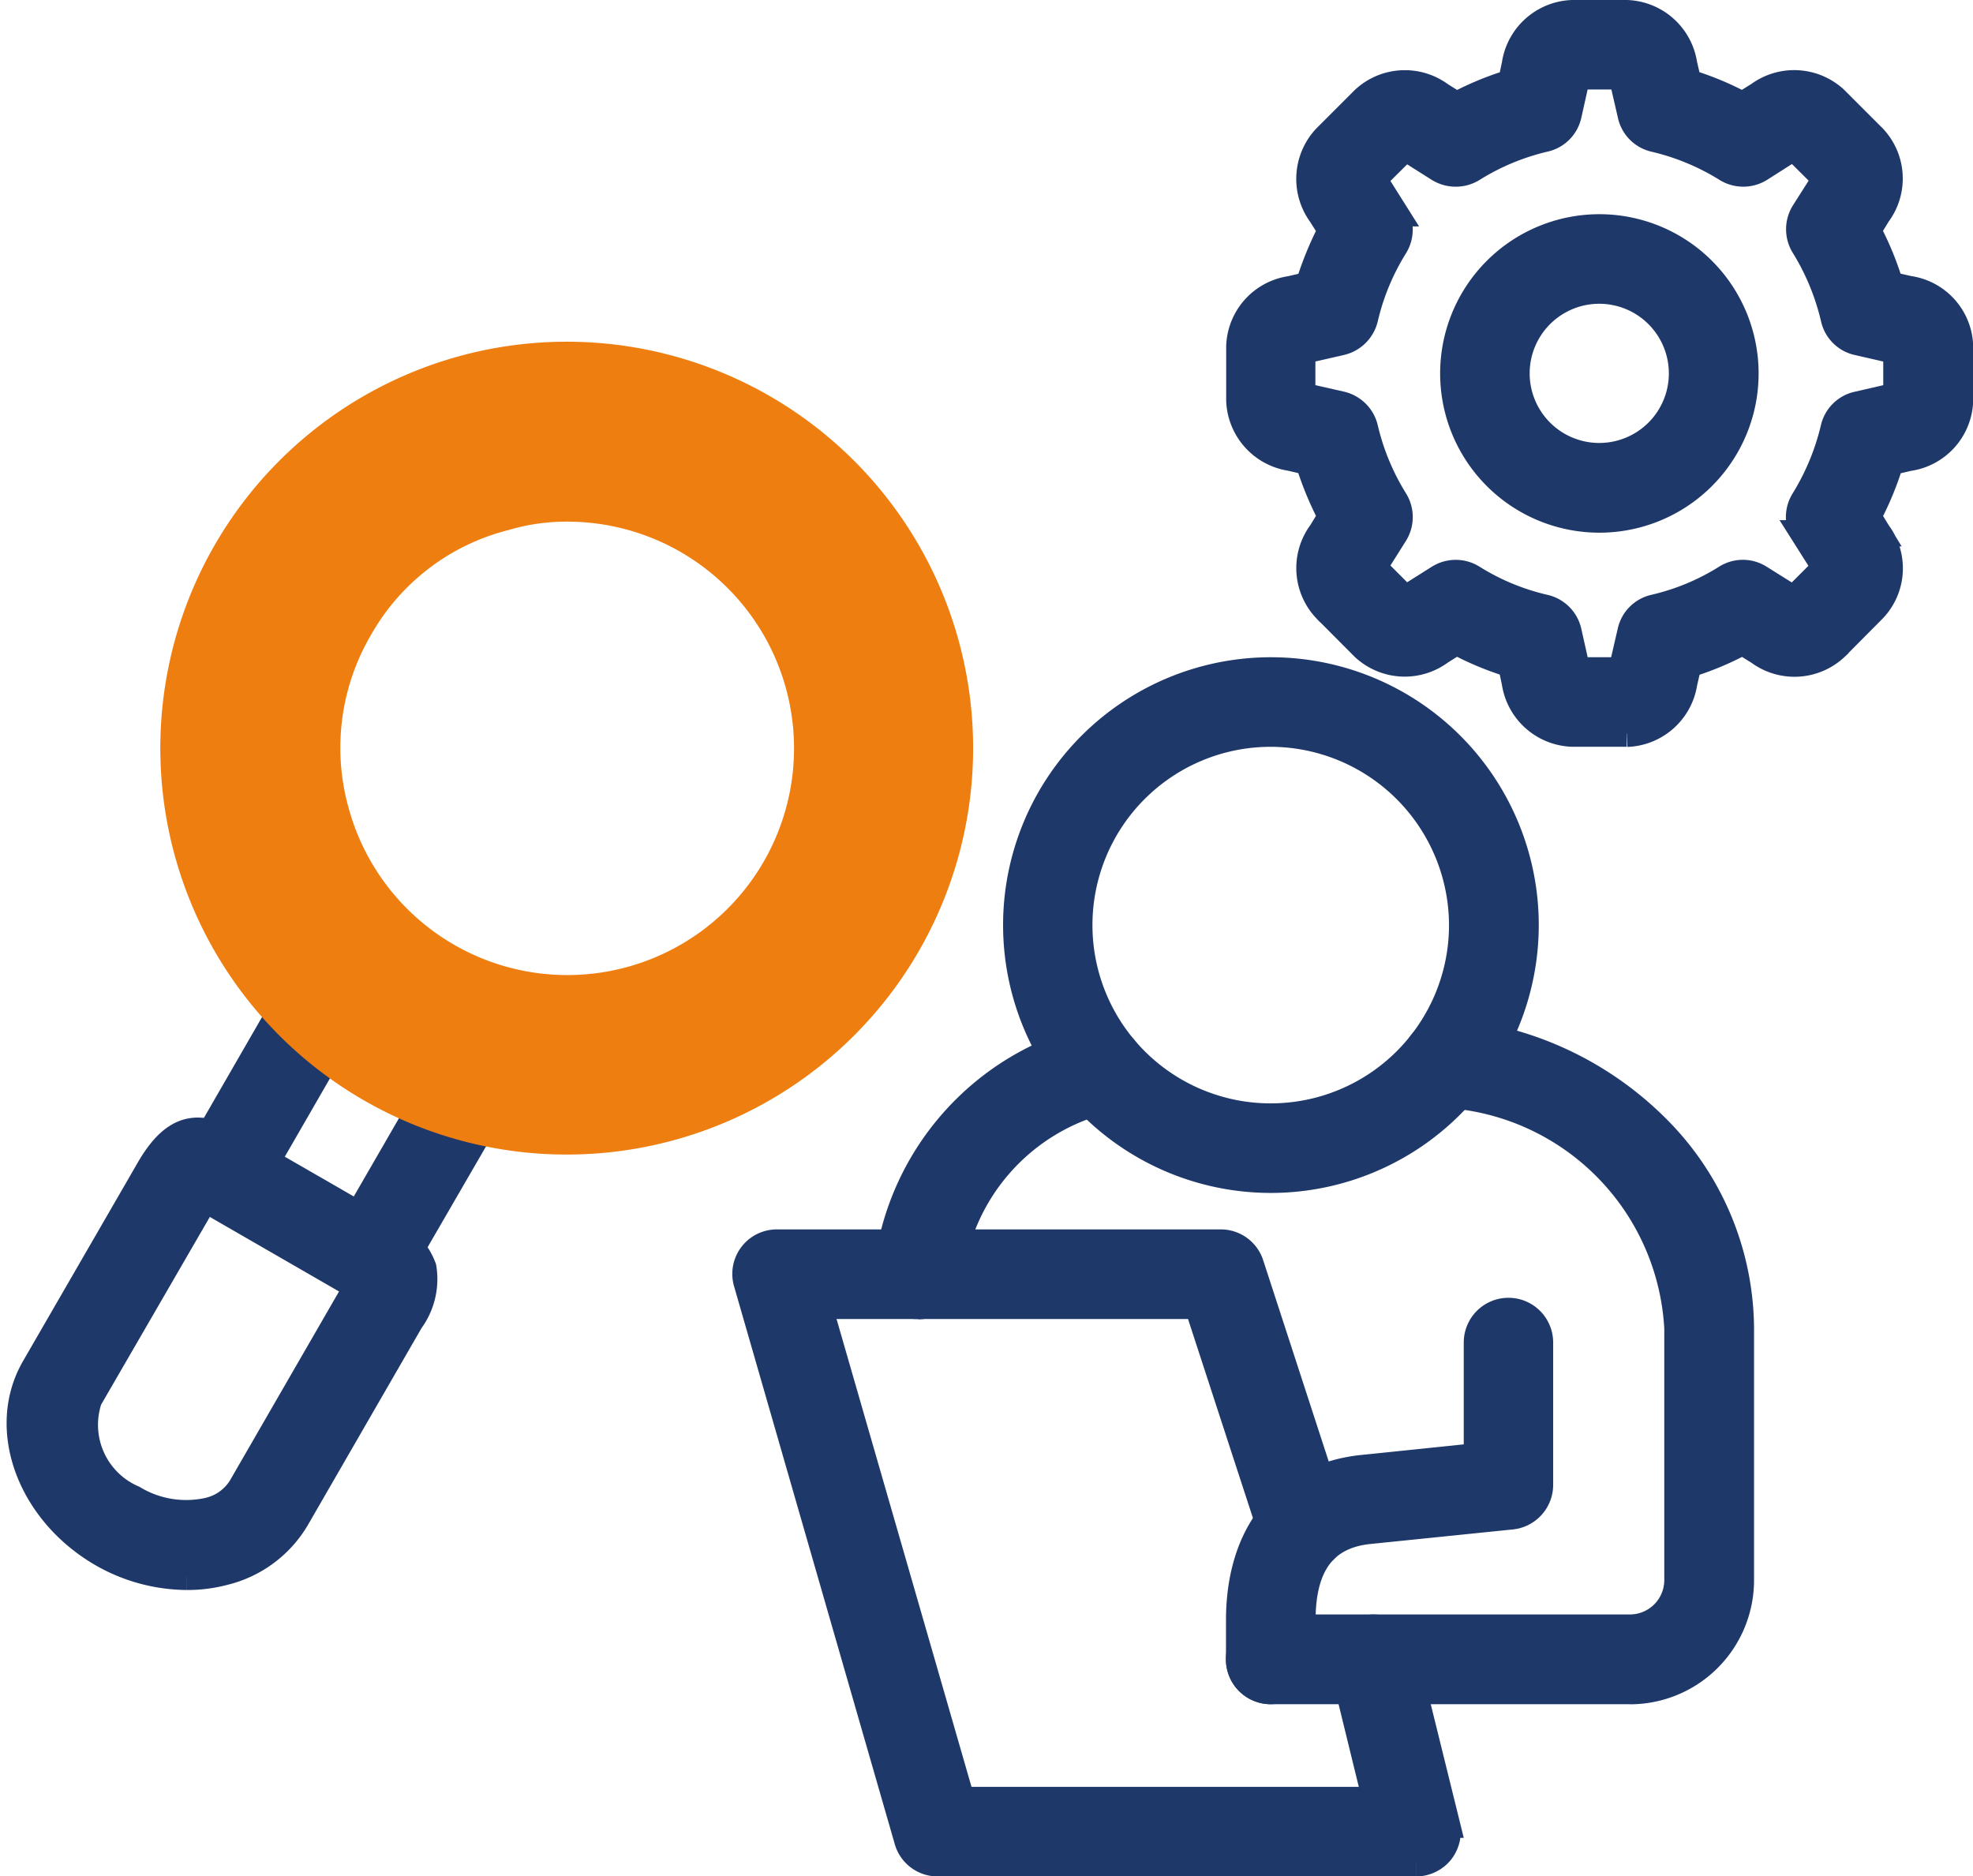 <svg xmlns="http://www.w3.org/2000/svg" width="50.975" height="48.477" viewBox="0 0 50.975 48.477">
  <g id="Groupe_410" data-name="Groupe 410" transform="translate(-594.428 -1525.261)">
    <g id="Groupe_409" data-name="Groupe 409">
      <path id="Tracé_18749" data-name="Tracé 18749" d="M11.18,19.257a.654.654,0,0,1-.088,0,.805.805,0,0,1-.71-.894,6.982,6.982,0,0,1,5.3-6.013.8.8,0,0,1,.973.6.812.812,0,0,1-.591.978,5.359,5.359,0,0,0-4.077,4.619.813.813,0,0,1-.805.719M29.57,29.21H20.289a.809.809,0,0,1,0-1.619H29.57a1.239,1.239,0,0,0,1.237-1.241v-6.5A6.4,6.4,0,0,0,24.748,13.8a.808.808,0,0,1,.145-1.61,8.591,8.591,0,0,1,5.327,2.454,7.364,7.364,0,0,1,2.206,5.208v6.5a2.857,2.857,0,0,1-2.856,2.86" transform="translate(606.97 1539.73)" fill="#1f386a" stroke="#1f386a" stroke-width="0.7"/>
      <path id="Tracé_18750" data-name="Tracé 18750" d="M15.4,25.336a.809.809,0,0,1-.805-.809V23.518c0-2.256,1.187-3.719,3.184-3.924l2.959-.306V16.341a.805.805,0,1,1,1.61,0v3.676a.809.809,0,0,1-.725.805l-3.68.376c-1.168.121-1.733.881-1.733,2.32v1.008a.807.807,0,0,1-.809.809" transform="translate(611.858 1543.604)" fill="#1f386a" stroke="#1f386a" stroke-width="0.7"/>
      <path id="Tracé_18751" data-name="Tracé 18751" d="M25.995,30.731H13.644a.8.8,0,0,1-.775-.581L8.718,15.742a.8.8,0,0,1,.775-1.027H20.948a.8.8,0,0,1,.771.557L23.845,21.8a.807.807,0,0,1-1.535.5L20.363,16.33h-9.8l3.689,12.787H24.967l-.844-3.451a.8.8,0,0,1,.585-.978.808.808,0,0,1,.978.591l1.1,4.455a.835.835,0,0,1-.149.689.818.818,0,0,1-.641.309" transform="translate(605.013 1542.658)" fill="#1f386a" stroke="#1f386a" stroke-width="0.7"/>
      <path id="Tracé_18752" data-name="Tracé 18752" d="M18.493,9.481a4.956,4.956,0,1,0,4.956,4.956,4.967,4.967,0,0,0-4.956-4.956m0,11.526a6.57,6.57,0,1,1,6.575-6.57,6.574,6.574,0,0,1-6.575,6.57" transform="translate(608.766 1534.724)" fill="#1f386a" stroke="#1f386a" stroke-width="0.7"/>
      <path id="Tracé_18753" data-name="Tracé 18753" d="M17.039,7.693m6.272,9.286h1.161a.143.143,0,0,0,.015-.054l.22-.954a.8.8,0,0,1,.6-.611,6.061,6.061,0,0,0,1.867-.775.8.8,0,0,1,.859.006l.831.52c.019.015.035.019.05.03l.825-.825a.128.128,0,0,1-.03-.045l-.527-.833a.813.813,0,0,1,0-.855,6.317,6.317,0,0,0,.775-1.871.8.8,0,0,1,.611-.6l.948-.218a.272.272,0,0,0,.06-.015V8.716L31.525,8.7l-.952-.218a.8.8,0,0,1-.611-.6A6.271,6.271,0,0,0,29.187,6a.813.813,0,0,1,0-.855l.527-.829a.123.123,0,0,1,.03-.05l-.825-.82a.278.278,0,0,0-.05.026L28.039,4a.811.811,0,0,1-.859,0,6.218,6.218,0,0,0-1.867-.773.8.8,0,0,1-.6-.607l-.22-.954a.123.123,0,0,0-.015-.054H23.312a.181.181,0,0,1-.015.05l-.214.958a.8.8,0,0,1-.611.607,6.16,6.16,0,0,0-1.867.779A.825.825,0,0,1,19.746,4l-.829-.524-.039-.026-.825.82a.494.494,0,0,0,.024.05l.522.829a.821.821,0,0,1,0,.859,6.166,6.166,0,0,0-.775,1.871.82.82,0,0,1-.607.6l-.958.218-.054.015V9.877a.323.323,0,0,0,.054.015l.958.218a.813.813,0,0,1,.607.6,6.211,6.211,0,0,0,.775,1.871.813.813,0,0,1,0,.855l-.522.829a.494.494,0,0,0-.024.05l.825.825c.009-.011.024-.015.043-.03l.825-.52a.811.811,0,0,1,.859-.006,6.083,6.083,0,0,0,1.867.775.807.807,0,0,1,.611.611l.214.954a.206.206,0,0,1,.015.054M24.6,18.593H23.193a1.544,1.544,0,0,1-1.474-1.31l-.1-.477a7.771,7.771,0,0,1-1.42-.591l-.419.263a1.539,1.539,0,0,1-1.966-.11l-.989-.993a1.533,1.533,0,0,1-.108-1.966l.253-.417a8.463,8.463,0,0,1-.585-1.416l-.477-.11A1.546,1.546,0,0,1,14.6,10V8.6a1.536,1.536,0,0,1,1.312-1.47l.477-.11A8.433,8.433,0,0,1,16.97,5.6l-.263-.417a1.547,1.547,0,0,1,.119-1.966l.989-.989a1.539,1.539,0,0,1,1.966-.114l.419.263a7.754,7.754,0,0,1,1.42-.587l.1-.477A1.544,1.544,0,0,1,23.193,0H24.6a1.543,1.543,0,0,1,1.47,1.306l.11.481a7.717,7.717,0,0,1,1.409.587l.423-.263a1.542,1.542,0,0,1,1.96.11l.993.993a1.531,1.531,0,0,1,.11,1.966l-.257.421A7.794,7.794,0,0,1,31.4,7.017l.486.11A1.53,1.53,0,0,1,33.2,8.6V10a1.535,1.535,0,0,1-1.317,1.47l-.477.11a7.923,7.923,0,0,1-.585,1.416l.257.421a1.525,1.525,0,0,1-.11,1.962l-.986.993a1.54,1.54,0,0,1-1.966.11l-.423-.263a7.734,7.734,0,0,1-1.409.591l-.11.477a1.543,1.543,0,0,1-1.47,1.31" transform="translate(611.858 1525.611)" fill="#1f386a" stroke="#1f386a" stroke-width="0.7"/>
      <path id="Tracé_18754" data-name="Tracé 18754" d="M20.921,4.178a2.148,2.148,0,1,0,2.145,2.15,2.149,2.149,0,0,0-2.145-2.15m0,5.914a3.764,3.764,0,1,1,3.764-3.764,3.764,3.764,0,0,1-3.764,3.764" transform="translate(614.829 1528.581)" fill="#1f386a" stroke="#1f386a" stroke-width="0.7"/>
      <path id="Tracé_18755" data-name="Tracé 18755" d="M2.871,17.215A.811.811,0,0,1,2.171,16l2.249-3.9a.815.815,0,0,1,1.107-.291.8.8,0,0,1,.287,1.1l-2.249,3.9a.8.8,0,0,1-.7.408M6.65,19.4a.766.766,0,0,1-.4-.11.8.8,0,0,1-.3-1.1l2.253-3.9a.807.807,0,0,1,1.4.8l-2.26,3.9a.807.807,0,0,1-.7.4" transform="translate(597.339 1539.165)" fill="#1f386a" stroke="#1f386a" stroke-width="0.7"/>
      <path id="Tracé_18756" data-name="Tracé 18756" d="M4.034,14.781m.74.332c-.015.022-.026.045-.041.071L1.77,20.3a2.082,2.082,0,0,0,1.15,2.577,2.648,2.648,0,0,0,1.943.317,1.36,1.36,0,0,0,.859-.615l2.955-5.12c.015-.026.03-.05.039-.069L8.6,17.324l-3.814-2.2-.013-.011M4.3,24.882a4.445,4.445,0,0,1-2.191-.6C.254,23.2-.525,21.064.373,19.5l2.959-5.12c.706-1.232,1.366-1.172,2.26-.656l3.928,2.264a1.577,1.577,0,0,1,.885.919,1.81,1.81,0,0,1-.328,1.366l-2.955,5.12a2.977,2.977,0,0,1-1.843,1.364,3.693,3.693,0,0,1-.978.125" transform="translate(594.949 1541.107)" fill="#1f386a" stroke="#1f386a" stroke-width="0.7"/>
    </g>
    <path id="Tracé_18757" data-name="Tracé 18757" d="M17.432,5.339a10.5,10.5,0,1,0,5.245,9.109,10.5,10.5,0,0,0-5.245-9.109m-10.9,10.6a5.76,5.76,0,0,1,.583-4.425,5.67,5.67,0,0,1,3.561-2.72,5.219,5.219,0,0,1,1.511-.216,5.857,5.857,0,1,1-5.655,7.36" transform="translate(596.893 1530.16)" fill="#ef7e10"/>
  </g>
</svg>
